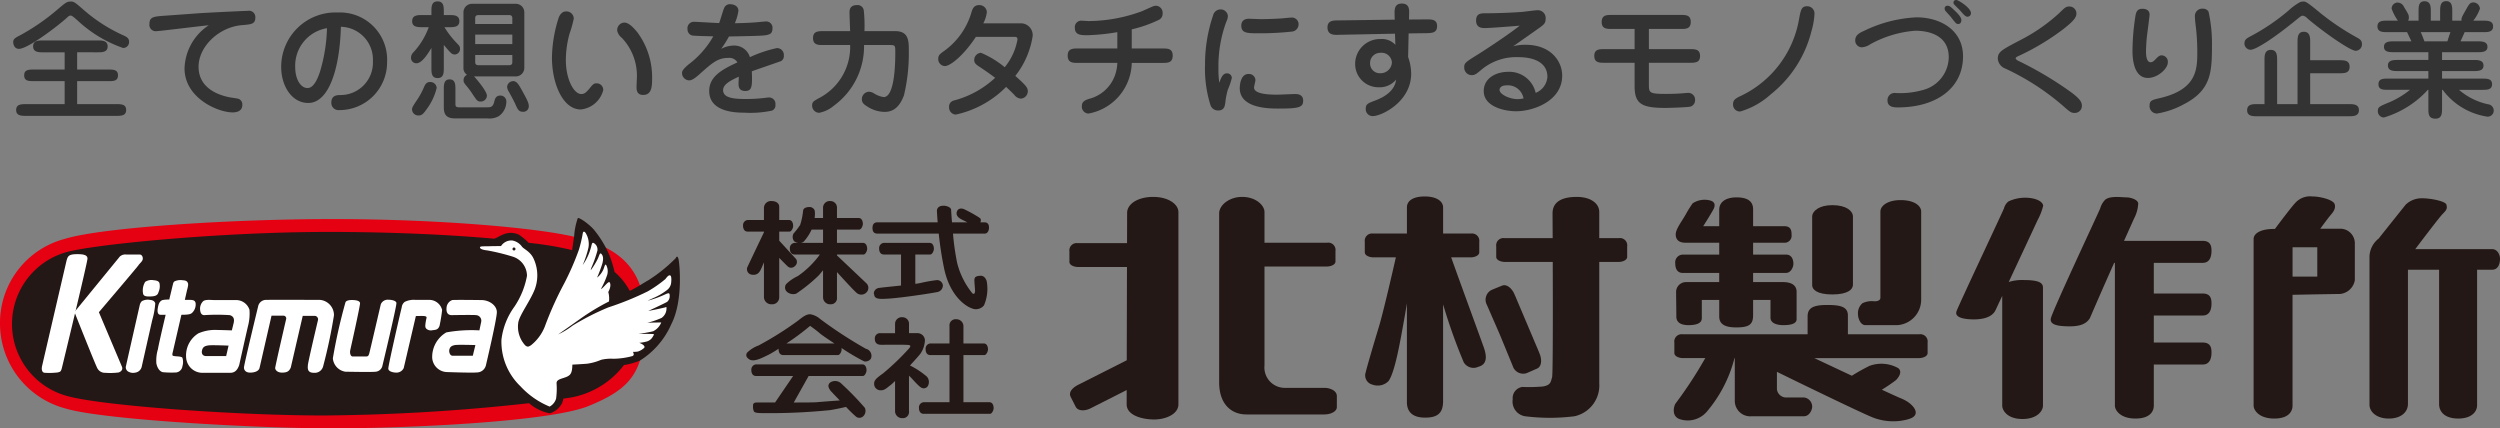 <svg xmlns="http://www.w3.org/2000/svg" width="235" height="40.264" viewBox="0 0 235 40.264"><rect x="0" y="0" width="235" height="40.264" fill="#808080" stroke="none"/><title>logo</title><g id="レイヤー_2" data-name="レイヤー 2"><g id="レイヤー_1-2" data-name="レイヤー 1"><path d="M144.733,33.273c-.012-.028-.03-.075-.057-.135l.006-.001s-.842-1.99-1.518-3.584c-.419-.991-.757-1.79-.757-1.79l-.003.002c-.024-.059-.046-.106-.057-.134-.205-.473-.695-.98-1.17-.773,0,0-.721.289-.997.411a1.031,1.031,0,0,0-.406,1.405l1.214,2.787,1.205,2.932a1.032,1.032,0,0,0,1.292.689c.279-.116.988-.431.988-.431C144.952,34.454,144.929,33.751,144.733,33.273Z" style="fill:#231815"/><path d="M108.403,18.509c-1.421,0-2.453.645-2.453,1.507,0,0-.003,1.138-.007,2.841H101.3a.685.685,0,0,0-.775.774v.991c0,.3.431.474.818.474h4.593c-.006,2.765-.016,6.148-.021,8.768l-4.548,2.299c-.652.331-.92.756-.725,1.139.136.27.466.922.466.922.233.462.926.401,1.387.167.249-.126,1.927-.973,3.413-1.726-.002.691-.002,1.17-.002,1.345,0,1.033,1.464,1.421,2.582,1.421,1.12,0,2.282-.518,2.282-1.421v-18.08C110.77,19.197,109.823,18.509,108.403,18.509Z" style="fill:#231815"/><path d="M124.501,36.459h-3.745a1.917,1.917,0,0,1-1.894-2.109V25.052h5.854c.388,0,.819-.173.819-.474v-.99a.685.685,0,0,0-.775-.774h-5.898V19.929c0-.601-.775-1.42-2.108-1.42-1.206,0-2.153.775-2.153,1.551V35.943c0,2.153,1.249,3.014,2.54,3.014h7.36c.559,0,1.163-.259,1.163-.69V37.233C125.664,36.717,125.019,36.459,124.501,36.459Z" style="fill:#231815"/><path d="M139.482,32.672c-.282-.802-2.607-7.145-3.07-8.48h1.822c.387,0,.817-.173.817-.473v-.991a.684.684,0,0,0-.774-.774h-2.625v-2.454c0-.603-.647-1.033-1.722-1.033s-1.679.387-1.679,1.033v2.454H129.064a.684.684,0,0,0-.774.774v.991c0,.3.43.473.817.473h2.104c-.264,1.174-1.186,5.178-1.587,6.499-.43,1.421-1.119,3.745-1.248,4.305a.891.891,0,0,0,.645,1.161,1.418,1.418,0,0,0,1.507-.344c.602-.86,1.075-3.614,1.507-6.026.073-.417.145-.853.214-1.286v9.294c0,.947.56,1.462,1.721,1.462,1.163,0,1.68-.43,1.68-1.549V28.612a52.901,52.901,0,0,0,1.937,5.436,1.067,1.067,0,0,0,1.376.43C139.783,34.264,139.783,33.532,139.482,32.672Z" style="fill:#231815"/><path d="M152.18,22.384h-1.85V19.929c0-.817-.819-1.42-2.11-1.42-1.55,0-2.281.56-2.281,1.551,0,0,.005.926.012,2.324h-4.532a.684.684,0,0,0-.774.774v.989c0,.302.429.474.818.474h4.495c.015,4.455.02,10.601-.062,10.847-.129.388-.086.732-.861.862a15.135,15.135,0,0,1-1.937.043,1.06,1.06,0,0,0-.903,1.162,1.396,1.396,0,0,0,1.162,1.593,18.612,18.612,0,0,0,4.649,0,2.968,2.968,0,0,0,2.325-3.099V24.622h1.806c.388,0,.818-.172.818-.474v-.989A.684.684,0,0,0,152.18,22.384Z" style="fill:#231815"/><path d="M167.59,26.516h-2.798v-.863h3.1c.429,0,.688-.515.688-.859s-.13-.862-.688-.862h-3.1V22.814h2.884a.656.656,0,0,0,.732-.733c0-.387-.044-.818-.688-.818h-2.928V19.672c0-.646-.388-1.119-1.55-1.119-1.076,0-1.635.473-1.635,1.162v1.549h-1.506s.756-1.195.963-1.59c.19-.36.155-.69-.275-.82a2.044,2.044,0,0,0-1.679.259,10.41,10.41,0,0,0-.646,1.033c-.387.689-.947,1.377-.947,1.894s.344.775.904.775h3.186v1.118h-3.401a.726.726,0,0,0-.732.818c0,.645.301.903.689.903h3.443v.863H158.51a.932.932,0,0,0-.956.881c0,.26.022,1.894.022,2.369,0,.472.329.796,1.148.796.817,0,1.246-.216,1.246-.647V28.195h1.637v1.549c0,.688.473,1.033,1.592,1.033s1.592-.214,1.592-1.119V28.195h1.635v1.679c0,.387.388.689,1.207.689s1.248-.174,1.248-.56V27.418C168.882,27.032,168.667,26.516,167.59,26.516Z" style="fill:#231815"/><path d="M180.418,31.422h-6.716V29.657c0-.817-.688-.99-1.937-.99-1.291,0-1.85.258-1.85,1.076v1.679H158.164a.686.686,0,0,0-.775.777v.988c0,.3.43.474.818.474h2.089a40.077,40.077,0,0,1-2.821,4.305c-.173.344-.345,1.247.517,1.464a2.368,2.368,0,0,0,2.412-.689,12.577,12.577,0,0,0,2.639-5.08h.028v4.046a1.453,1.453,0,0,0,1.593,1.421h4.908c.515,0,.774-.603.774-.905a.871.871,0,0,0-.774-.861h-1.593a.878.878,0,0,1-.948-.773v-1.636s8.352,4.089,9.17,4.348a5.347,5.347,0,0,0,2.453.257c.818-.128,1.378-.301,1.422-.732s-.518-1.032-1.377-1.377c-.214-.084-.899-.397-1.806-.816a15.518,15.518,0,0,0,1.331-.905c.216-.215.641-.768.216-1.119a3.227,3.227,0,0,0-2.712-.215,18.046,18.046,0,0,0-1.653.926c-1.313-.614-2.624-1.231-3.531-1.658h9.834c.387,0,.817-.174.817-.474v-.988A.686.686,0,0,0,180.418,31.422Z" style="fill:#231815"/><path d="M172.238,19.284c1.335,0,1.938.559,1.938,1.076v6.414c0,.43-.474.904-1.938.904-1.462,0-1.893-.474-1.893-.862V20.36C170.346,19.843,170.991,19.284,172.238,19.284Z" style="fill:#231815"/><path d="M178.652,18.81c-1.247,0-1.894.559-1.894,1.077v8.092c0,.259-.258.344-.559.344a2.051,2.051,0,0,0-1.119.174,1.22,1.22,0,0,0-.43,1.033c0,.43.258,1.033.69,1.033h3.012A2.395,2.395,0,0,0,180.59,28.195V19.887C180.59,19.369,179.986,18.81,178.652,18.81Z" style="fill:#231815"/><path d="M207.062,29.657c.733,0,.819-.732.819-1.118s-.044-.948-.819-.948h-4.604V24.707h4.604c.733,0,.819-.732.819-1.118s-.044-.947-.819-.947h-7.404c.505-1.125.886-1.971.947-2.11a3.316,3.316,0,0,0,.388-1.42c-.043-.344-.688-.559-1.118-.559s-1.495-.173-1.981.215a1.87,1.87,0,0,0-.473.817c-.129.344-4.563,9.772-4.649,10.375s.756.695,1.577.714c.958.024,1.714-.123,2.101-.77,0,0,1.188-2.758,2.283-5.197h.067V38.138c0,.387.472,1.206,1.936,1.206s1.722-.775,1.722-1.206V34.264h4.604c.733,0,.819-.732.819-1.12,0-.387-.044-.945-.819-.945h-4.604V29.657Z" style="fill:#231815"/><path d="M190.168,26.323a4.026,4.026,0,0,0-1.349.187c1.114-2.384,2.597-5.555,2.729-5.848a5.456,5.456,0,0,0,.513-1.33c-.044-.344-.513-.606-1.097-.699a3.68,3.68,0,0,0-2.17.302,1.226,1.226,0,0,0-.42.65c-.128.344-4.226,9.02-4.458,9.665-.21.583.649.749,1.471.771.863.023,1.842-.139,2.193-.864,0,0,.252-.539.629-1.343V38.138c0,.387.43,1.248,1.894,1.248s1.936-.818,1.936-1.248V27.032C192.04,26.516,191.502,26.323,190.168,26.323Z" style="fill:#231815"/><path d="M220.084,21.5h-1.98c.38-.515.795-1.075.927-1.226.257-.301.558-.645.429-1.077-.129-.429-1.377-.731-2.109-.731a1.868,1.868,0,0,0-1.55.559c-.342.343-1.497,1.876-1.957,2.493-.036.002-.071.003-.109.003-1.248,0-1.895.431-1.895.948V38.138c0,.387.475,1.206,1.937,1.206s1.722-.775,1.722-1.206V27.712c1.148-.023,4.022-.077,4.433-.077a1.561,1.561,0,0,0,1.422-1.291v-3.53A1.372,1.372,0,0,0,220.084,21.5Zm-2.259,4.499H215.5V23.243h2.325Z" style="fill:#231815"/><path d="M234.269,23.417h-7.233c.492-.654,2.251-2.984,2.583-3.315.387-.388.431-.518.344-.862-.085-.344-1.55-.602-2.238-.602a2.169,2.169,0,0,0-1.592.602s-2.239,2.798-2.54,3.186a2.234,2.234,0,0,0-.861,1.679V38.052c0,.603.602,1.292,1.809,1.292,1.205,0,1.806-.645,1.806-1.377V25.353h2.928v12.613c0,.774.56,1.377,1.808,1.377s1.764-.645,1.764-1.248V25.353h1.423c.601,0,.731-.647.731-1.033S234.741,23.417,234.269,23.417Z" style="fill:#231815"/><path d="M92.966,21.396c0-.218-.062-.499-.437-.499h-.375c.063-.156.093-.314-.094-.437a12.793,12.793,0,0,0-1.466-.811c-.281-.094-.52-.042-.624.187-.157.343.062.593.343.748.146.081.393.204.622.314H89.488c-.05-.614-.079-1.07-.079-1.154,0-.25-.405-.406-.718-.406-.28,0-.593.093-.623.469,0,0,.019.423.073,1.092H82.482c-.344,0-.468.218-.468.53,0,.438.218.531.499.531h5.728a32.966,32.966,0,0,0,.512,3.307c.562,2.621,2.09,3.557,2.591,3.713a.964.964,0,0,0,1.154-.282,3.925,3.925,0,0,0,.249-2.277c-.093-.281-.28-.531-.624-.499s-.53.093-.53.406c0,.311.062.874.062.997,0,.126-.032.406-.25.249a7.35,7.35,0,0,1-1.435-2.869,23.174,23.174,0,0,1-.388-2.746H92.56C92.872,21.958,92.966,21.614,92.966,21.396Z" style="fill:#231815"/><path d="M88.629,26.794a.565.565,0,0,0-.531-.467,13.106,13.106,0,0,0-1.591.28c-.116.023-.278.049-.468.074V23.923h1.404c.187,0,.343-.343.343-.53s-.063-.562-.406-.562H83.075a.493.493,0,0,0-.436.532c0,.342.156.56.436.56h1.622v2.916c-.971.105-1.962.2-2.121.236a.537.537,0,0,0-.437.531l.031.062c.031.469.5.45,1.31.405,1.123-.062,3.869-.468,4.649-.624A.634.634,0,0,0,88.629,26.794Z" style="fill:#231815"/><path d="M92.997,37.808H90.56c.001-.021.003-.042.003-.063V33.377h1.966c.187,0,.343-.343.343-.531s-.063-.561-.405-.561H90.563V30.663a.661.661,0,0,0-.687-.655.579.579,0,0,0-.624.655V32.285H87.443a.492.492,0,0,0-.437.531c0,.343.156.561.437.561h1.809v2.277h.001v2.09a.527.527,0,0,0,.006.063H86.819a.492.492,0,0,0-.437.53c0,.343.156.562.437.562h6.24c.187,0,.343-.344.343-.532S93.34,37.808,92.997,37.808Z" style="fill:#231815"/><path d="M74.838,24.359,73.247,22.624v-.853h.967c.187,0,.343-.344.343-.531s-.063-.562-.406-.562h-.904V19.43c0-.31-.281-.53-.718-.53a.653.653,0,0,0-.718.625v1.153H70.283a.493.493,0,0,0-.438.531c0,.343.156.562.438.562h1.528v.065c-.532,1.115-1.455,3.05-1.528,3.212a.518.518,0,0,0,.28.747c.718.188.909-.369,1.03-.623,0,0,.086-.201.218-.508v3.285a.69.69,0,0,0,.718.653.656.656,0,0,0,.718-.653V24.243c.292.299.721.735.842.836a.479.479,0,0,0,.624-.062A.497.497,0,0,0,74.838,24.359Z" style="fill:#231815"/><path d="M81.453,26.638l-2.778-2.63v-.085h2.497c.188,0,.343-.343.343-.53s-.062-.562-.405-.562H78.675V21.583h2.091c.187,0,.343-.343.343-.53s-.063-.562-.406-.562H78.675v-.936A.611.611,0,0,0,78.052,18.9a.625.625,0,0,0-.686.625v.967h-.792a2.448,2.448,0,0,0,.012-.686.507.507,0,0,0-.53-.344c-.218,0-.51.074-.562.312a6.307,6.307,0,0,1-.281,1.374,7.675,7.675,0,0,1-.624.81.659.659,0,0,0,.063.718.738.738,0,0,0,.428.155h-.398a.493.493,0,0,0-.436.532c0,.342.156.56.436.56H77.07a8.629,8.629,0,0,1-2.075,2.029,4.005,4.005,0,0,0-1.092.748.543.543,0,0,0,.093.749.905.905,0,0,0,.842.156,14.722,14.722,0,0,0,2.153-1.747c.12-.147.257-.31.375-.45v2.541a.66.66,0,0,0,.686.653.577.577,0,0,0,.623-.653V25.576c.545.601,1.714,1.879,1.903,1.996a.662.662,0,0,0,.843-.061A.601.601,0,0,0,81.453,26.638ZM75.556,22.707a4.521,4.521,0,0,0,.736-1.124h1.074V22.83h-2.133A.504.504,0,0,0,75.556,22.707Z" style="fill:#231815"/><path d="M81.39,32.784a39.904,39.904,0,0,1-4.305-2.808,1.846,1.846,0,0,0-.936-.438c-.312,0-.605.174-1.123.594a31.136,31.136,0,0,1-3.713,2.339,3.029,3.029,0,0,0-1.093.687c-.124.218-.098.42.219.624.437.282,1.229-.16,1.81-.437a10.556,10.556,0,0,0,.939-.567c-.001.013-.003.024-.003.037,0,.343.157.561.436.561H78.77c.187,0,.343-.343.343-.531a.981.981,0,0,0-.011-.135A19.92,19.92,0,0,0,81.234,33.97a.616.616,0,0,0,.624-.249A.676.676,0,0,0,81.39,32.784Zm-7.464-.499a22.85,22.85,0,0,0,2.223-1.653s.499.342.936.718c.173.148.716.519,1.356.936Z" style="fill:#231815"/><path d="M79.019,35.998a.836.836,0,0,0-.998-.032c-.25.25-.156.469.062.78,0,0,.39.413.856.897-.554.038-1.662.119-2.166.165-.269.024-1.158.028-2.158.028l1.395-2.493h5.1c.187,0,.344-.344.344-.531s-.063-.561-.406-.561H71.063a.491.491,0,0,0-.437.53c0,.344.156.562.437.562h3.492L72.859,37.831c-.933-.002-1.689-.005-1.796.008-.282.032-.281.156-.281.437a.939.939,0,0,0,.094.405c.093.156.56.156,1.279.156a56.942,56.942,0,0,0,5.834-.281c.597-.093,1.199-.228,1.536-.308a12.906,12.906,0,0,0,.961.933.521.521,0,0,0,.593,0,.691.691,0,0,0,.218-.843A27.17,27.17,0,0,0,79.019,35.998Z" style="fill:#231815"/><path d="M87.13,35.405a7.799,7.799,0,0,0-1.592-1.051c.47-.507.878-.963,1-1.134a2.398,2.398,0,0,0,.406-1.248.703.703,0,0,0-.75-.655h-.748v-.843a.612.612,0,0,0-.624-.654.624.624,0,0,0-.686.624v.874H82.763a.484.484,0,0,0-.531.499c0,.562.375.593.655.593s2.466-.03,2.591.032.124.093,0,.281a23.357,23.357,0,0,1-2.466,2.372c-.655.466-.843.655-.843.967a.596.596,0,0,0,.593.624c.405.032.655-.281.967-.499a4.61,4.61,0,0,0,.406-.375v2.84a.66.66,0,0,0,.686.654.578.578,0,0,0,.624-.654V35.308a.476.476,0,0,0,.062.066c.218.188.874.998,1.154,1.092a.446.446,0,0,0,.562-.187A.773.773,0,0,0,87.13,35.405Z" style="fill:#231815"/><path d="M0,30.348a8.169,8.169,0,0,1,6.127-7.903c3.387-1.047,15.401-1.853,25.157-1.853s19.189.806,22.817,1.694c3.629.886,6.531,2.579,6.531,7.658s-1.371,6.612-5.321,8.225c-3.636,1.483-17.013,2.096-24.107,2.096S9.675,39.457,6.208,38.411A8.271,8.271,0,0,1,0,30.348Z" style="fill:#e50012"/><path d="M63.779,24.352c-.076-.267-.153-.305-.268-.076a14.735,14.735,0,0,1-2.556,2.061c-.48.268-1.021.645-1.757,1.006a6.251,6.251,0,0,0-1.431-1.783,11.039,11.039,0,0,0-.476-1.549,9.742,9.742,0,0,0-1.451-2.406c-.435-.517-1.373-1.183-1.526-1.106a6.373,6.373,0,0,0-.344,1.717c-.043.284-.124.842-.193,1.296a30.263,30.263,0,0,0-4.08-.685,5.99,5.99,0,0,0-.916-.763,1.76,1.76,0,0,0-1.526,0c-.342.128-.576.322-.803.373-4.368-.392-9.91-.636-15.572-.636-10.321,0-22.415,1.209-24.754,1.934A7.015,7.015,0,0,0,6.53,37.28c3.467.888,15.884,1.775,23.947,1.775A187.067,187.067,0,0,0,49.735,37.9a4.149,4.149,0,0,0,1.946.955A1.905,1.905,0,0,0,52.827,37.9a1.795,1.795,0,0,0,.127-.429c.059-.01.122-.02.18-.028a8.065,8.065,0,0,0,5.519-3.13,6.198,6.198,0,0,0,1.501-.419,7.638,7.638,0,0,0,2.938-3.397C64.274,28.206,63.854,24.618,63.779,24.352Z" style="fill:#231815"/><path d="M45.117,23.252c.008-.131.398-.088.795-.104.483-.017,1.184-.017,1.184-.017a1.16,1.16,0,0,1,1.054-.526,1.429,1.429,0,0,1,.923.592c.197.23.791.462,1.087,1.121a3.72,3.72,0,0,1,.099,2.901c-.462,1.152-1.483,2.47-1.549,3.162a2.59,2.59,0,0,0,.665,2.088c.236.186.306.118.537-.014a4.229,4.229,0,0,0,1.368-1.941,32.18,32.18,0,0,1,1.747-3.855,25.403,25.403,0,0,0,1.383-3.164,12.577,12.577,0,0,0,.363-1.515c.032-.233.132-.264.263-.099a1.947,1.947,0,0,1,.278,1.397,9.41,9.41,0,0,1-.541,1.635,5.046,5.046,0,0,0,.757-1.583c.099-.329.099-.56.263-.495a.698.698,0,0,1,.363.726,11.476,11.476,0,0,1-.527,1.515.987.987,0,0,0-.099.329,7.18,7.18,0,0,0,.674-1.109c.132-.296.183-.571.315-.439s.25.368.099.923a12.289,12.289,0,0,1-.495,1.318,1.979,1.979,0,0,0,.618-.827c.093-.256.14-.491.239-.359a1.241,1.241,0,0,1,.099.923,8.05,8.05,0,0,1-.593,1.331c.198-.033.705-.8.821-.623.212.327-.129.905-.129.905a2.304,2.304,0,0,1,.066.889,20.874,20.874,0,0,0-2.768,1.681c-.461.33-2.01,1.417-2.01,1.417a7.11,7.11,0,0,0,1.351-.823,23.985,23.985,0,0,1,3.361-1.715,27.569,27.569,0,0,0,3.724-1.516A11.456,11.456,0,0,0,62.55,26.229c.198-.264.33-.396.462-.33s.098.56.066.758a.993.993,0,0,1-.362.593,5.768,5.768,0,0,1-1.285.758c-.297.132-.56.263-.56.263a9.976,9.976,0,0,0,1.714-.626c.231-.098.362-.132.362.098a.715.715,0,0,1-.23.626c-.198.132-1.78.858-1.78.858.593-.099,1.45-.297,1.582-.331s.131-.099.131.132a1.079,1.079,0,0,1-.461.856,8.141,8.141,0,0,1-1.351.462c.494-.033,1.318-.033,1.318-.033a1.546,1.546,0,0,1-.758.823c-.197.067-1.384.263-1.384.263.733-.028,1.417,0,1.417,0,.078.091-.007.118-.049.217a.955.955,0,0,1-.694.51,3.732,3.732,0,0,1-.594.099c.466.182.537.367.466.465a1.499,1.499,0,0,1-.594.354,2.126,2.126,0,0,1-.467.028c.113.255.085.324-.042.397a7.216,7.216,0,0,1-1.796.255,3.967,3.967,0,0,0-1.159.099,5.005,5.005,0,0,1-1.315.366c-.735.057-1.385.085-1.385.085-.014.779-.156.989-.566,1.16s-.933.213-.919.594a7.172,7.172,0,0,1-.043,1.443,1.273,1.273,0,0,1-.608.749,7.72,7.72,0,0,1-2.743-1.909,5.798,5.798,0,0,1-1.787-4.378,6.579,6.579,0,0,1,1.209-3.09,7.659,7.659,0,0,0,1.192-2.917,1.899,1.899,0,0,0-1.349-1.804,19.709,19.709,0,0,0-2.362-.579C45.443,23.503,45.107,23.408,45.117,23.252Z" style="fill:#fff"/><circle cx="48.315" cy="23.404" r="0.141" style="fill:#231815"/><path d="M7.258,23.891c.518,0,.966.052.966.415S5.824,34.561,5.824,34.561c-.104.43-.19.379-.397.449a6.791,6.791,0,0,1-1.191.034c-.276,0-.363-.277-.276-.656.08-.354,2.296-9.891,2.296-9.891C6.377,24.081,6.446,23.891,7.258,23.891Z" style="fill:#fff"/><path d="M11.263,24.115a.784.784,0,0,1,.621-.19h1.243c.19,0,.311.19.294.416-.018.224-.276.397-.414.603s-3.712,4.402-3.712,4.402l2.175,5.145c.087.225-.052.431-.311.519a6.119,6.119,0,0,1-1.259.034.806.806,0,0,1-.743-.415C8.984,34.336,6.998,29.33,6.998,29.33Z" style="fill:#fff"/><path d="M13.334,28.311a1.132,1.132,0,0,1,.76-.121c.259.016.448.12.501.328a7.466,7.466,0,0,1-.276,1.538c-.086.363-1.002,4.436-1.002,4.436a.724.724,0,0,1-.604.535.919.919,0,0,1-.639-.086.465.465,0,0,1-.224-.569c.069-.329,1.295-5.731,1.295-5.731A.741.741,0,0,1,13.334,28.311Z" style="fill:#fff"/><path d="M18.392,28.536c-.034-.38-.38-.346-.743-.346-.057,0-.155-.001-.274-.004.094-.415.159-.7.17-.755.051-.259.19-.622.121-.811s-.189-.259-.483-.276a1.338,1.338,0,0,0-.777.104c-.135.108-.121.189-.173.363,0,0-.136.566-.323,1.349a2.828,2.828,0,0,0-.644.048c-.328.14-.38.468-.432.761s-.034.62.259.62h.478c-.342,1.452-.693,2.976-.719,3.212a3.748,3.748,0,0,0-.155,1.347c.103.553.414.845.69.845a8.653,8.653,0,0,0,1.174.019.678.678,0,0,0,.587-.589,1.359,1.359,0,0,0,0-.793c-.087-.139-.553-.121-.742-.155s-.259-.017-.156-.415c0,0,.436-1.882.802-3.471.566-.003.807-.032.976-.155A1.089,1.089,0,0,0,18.392,28.536Z" style="fill:#fff"/><path d="M23.451,29.122a1.319,1.319,0,0,0-1.226-.916H20.171c-.328,0-.884-.082-1.088.121a.981.981,0,0,0-.276.743c.018.328.121.553.398.553a18.516,18.516,0,0,1,2.399,0c.329.104.45.328.363.725l-.173.708s-.984-.035-1.295-.035a3.977,3.977,0,0,0-1.847.312,2.437,2.437,0,0,0-1.157,2.261,1.537,1.537,0,0,0,1.468,1.45h2.675c.467,0,.691-.293.846-.724,0,0,.743-3.333.847-3.746A4.657,4.657,0,0,0,23.451,29.122Zm-2.193,4.351H19.394c-.363,0-.483-.26-.397-.57s.276-.38.57-.432,1.917.017,1.917.017Z" style="fill:#fff"/><path d="M23.52,35.026c-.414,0-.587-.225-.587-.484s1.329-5.731,1.329-5.731a.761.761,0,0,1,.777-.622c.346-.017,5.041,0,5.041,0a1.44,1.44,0,0,1,1.313,1.45,47.993,47.993,0,0,1-1.019,4.799.811.811,0,0,1-.863.605c-.587,0-.604-.345-.57-.725s.95-4.23.95-4.23a.328.328,0,0,0-.346-.398H28.457l-1.122,4.851c-.154.38-.38.484-.828.484s-.639-.26-.639-.431c0-.174,1.036-4.627,1.036-4.627a.259.259,0,0,0-.276-.293H25.523L24.4,34.576C24.297,35.01,23.641,35.026,23.52,35.026Z" style="fill:#fff"/><path d="M32.48,28.397c.131-.201.501-.204.76-.191.31.019.57.087.604.278s-.915,4.404-.915,4.404c-.069.293.017.62.225.62h1.277c.173,0,.225-.104.276-.275.052-.174,1.087-4.627,1.087-4.627a.703.703,0,0,1,.709-.432c.276,0,.707.07.76.294S35.95,34.371,35.95,34.371a.711.711,0,0,1-.622.569c-.311.051-2.866,0-2.866,0a1.388,1.388,0,0,1-1.173-1.259A50.123,50.123,0,0,1,32.48,28.397Z" style="fill:#fff"/><path d="M38.038,28.38a1.911,1.911,0,0,1,1.036-.19h1.364a1.25,1.25,0,0,1,1.122.95,14.767,14.767,0,0,1-.242,1.484c-.138.38-.363.38-.656.414a.641.641,0,0,1-.587-.138c-.104-.121-.104-.207-.087-.414a4.298,4.298,0,0,1,.104-.588c.035-.12-.052-.173-.224-.189-.173-.019-.777,0-.777,0l-1.14,4.885a.746.746,0,0,1-.708.431c-.276,0-.742-.104-.742-.38,0-.345,1.208-5.576,1.26-5.749A.74.74,0,0,1,38.038,28.38Z" style="fill:#fff"/><path d="M45.255,28.206s-2.52-.034-2.745,0a.821.821,0,0,0-.535.726c-.035.345.051.69.483.69,0,0,2.02-.035,2.279,0a.521.521,0,0,1,.5.606l-.173.827a13.392,13.392,0,0,0-3.108.19,2.668,2.668,0,0,0-1.329,2.401,1.432,1.432,0,0,0,1.381,1.328s2.4.087,2.797.036a.877.877,0,0,0,.863-.639s1.036-4.369,1.036-5.025S45.963,28.206,45.255,28.206Zm-.811,5.231H42.528c-.225,0-.362-.362-.276-.622s.259-.328.518-.379,1.917,0,1.917,0Z" style="fill:#fff"/><path d="M13.645,26.498a1.054,1.054,0,0,1,.811-.155c.259.017.483.086.535.276a1.36,1.36,0,0,1-.052.743c-.086.19-.068.465-.673.499-.605.036-.794-.034-.828-.326A1.564,1.564,0,0,1,13.645,26.498Z" style="fill:#fff"/><path d="M7.912.971A15.055,15.055,0,0,0,11.618,3.334c.288.132.516.252.516.6a.558.558,0,0,1-.564.576A12.061,12.061,0,0,1,7.324,1.955c-.492-.443-.587-.492-.695-.492-.084,0-.168.036-.312.18-.852.779-3.694,2.95-4.534,2.95-.432,0-.54-.432-.54-.624,0-.324.18-.408.708-.684A20.319,20.319,0,0,0,5.369.923C6.184.228,6.28.156,6.64.144,6.964.144,7.06.228,7.912.971ZM6.077,4.917H4.061c-.42,0-.947,0-.947-.564,0-.552.527-.552.947-.552H9.171c.42,0,.947,0,.947.564,0,.551-.527.551-.947.551H7.252V6.536h2.89c.528,0,.948.012.948.54,0,.551-.42.551-.948.551h-2.89V9.787h3.634c.492,0,.972,0,.972.552s-.48.552-.972.552H2.502c-.492,0-.983,0-.983-.552s.492-.552.983-.552H6.077V7.627H3.234c-.54,0-.96,0-.96-.551,0-.528.42-.54.96-.54H6.077Z" style="fill:#333"/><path d="M14.742,2.926a.597.597,0,0,1-.695-.672c0-.671.42-.695,1.307-.768.552-.036,2.998-.216,3.502-.252,1.655-.096,4.306-.216,4.45-.216a.595.595,0,0,1,.696.635c0,.612-.384.636-1.235.708-2.183.168-4.102,2.015-4.102,3.91,0,2.135,2.075,2.699,2.867,2.866.144.036.779.108.899.156a.56.56,0,0,1,.348.564c0,.708-.755.708-.911.708-1.392,0-4.522-1.355-4.522-4.138a5.039,5.039,0,0,1,2.279-4.054C18.844,2.447,14.982,2.926,14.742,2.926Z" style="fill:#333"/><path d="M28.974,9.679c-1.511,0-2.542-1.547-2.542-3.394A5.111,5.111,0,0,1,31.78,1.175a4.432,4.432,0,0,1,4.606,4.653A4.48,4.48,0,0,1,31.9,10.35a.678.678,0,0,1-.755-.708c0-.671.516-.696.791-.708a3.052,3.052,0,0,0,3.118-3.19,3.081,3.081,0,0,0-3.01-3.226C31.936,6.488,30.905,9.679,28.974,9.679ZM27.75,6.309c0,1.115.492,1.967,1.163,1.967.648,0,1.02-1.115,1.151-1.487A15.477,15.477,0,0,0,30.737,2.65,3.569,3.569,0,0,0,27.75,6.309Z" style="fill:#333"/><path d="M41.718,6.38c0,.444,0,.96-.588.96-.576,0-.576-.516-.576-.96V4.509c-.348.564-.887,1.44-1.415,1.44a.504.504,0,0,1-.504-.528.711.711,0,0,1,.228-.504,6.921,6.921,0,0,0,1.439-2.362h-.6c-.432,0-.96,0-.96-.564,0-.576.528-.576.96-.576h.852V1.091c0-.444,0-.96.576-.96.588,0,.588.516.588.96V1.415h.503c.432,0,.96,0,.96.576,0,.564-.54.564-.96.564h-.444A8.343,8.343,0,0,0,42.917,4.03c.252.264.324.336.324.552a.513.513,0,0,1-.492.54c-.276,0-.372-.12-1.031-.899ZM39.235,9.343a6.881,6.881,0,0,0,.624-1.164c.132-.288.252-.468.564-.468a.588.588,0,0,1,.624.552,5.435,5.435,0,0,1-.971,2.039c-.264.384-.432.552-.72.552a.59.59,0,0,1-.624-.54C38.731,10.11,38.779,10.026,39.235,9.343Zm2.483-.935c0-.42,0-.947.552-.947.54,0,.54.527.54.947V9.774c0,.216.048.312.36.312h2.614c.288,0,.54,0,.66-.468.072-.312.156-.636.588-.636a.554.554,0,0,1,.564.588,1.672,1.672,0,0,1-.719,1.355,1.809,1.809,0,0,1-1.08.204H42.749c-.815,0-1.031-.408-1.031-1.044Zm1.847-7.22A.8.8,0,0,1,44.416.36H48.434a.8.8,0,0,1,.852.827V6.356a.807.807,0,0,1-.852.828H44.56c.204.204,1.211,1.391,1.211,1.811a.579.579,0,0,1-.588.551c-.288,0-.36-.096-.72-.635a7.655,7.655,0,0,0-.575-.791c-.312-.36-.312-.444-.312-.576A.548.548,0,0,1,43.9,7.028a.746.746,0,0,1-.336-.671Zm4.594,1.067V1.691c0-.156-.084-.276-.312-.276H44.98c-.216,0-.312.108-.312.276v.564Zm-3.49.996v.888h3.49V3.25Zm0,1.919v.684c0,.168.096.276.312.276h2.866c.228,0,.312-.108.312-.276V5.169Zm3.826,4.737c-.156-.36-.264-.551-.66-1.283a.968.968,0,0,1-.168-.444.579.579,0,0,1,.576-.552c.348,0,.54.348.911,1.032.492.875.552,1.103.552,1.307a.513.513,0,0,1-.552.54C48.794,10.506,48.674,10.314,48.494,9.906Z" style="fill:#333"/><path d="M53.934,1.751a10.662,10.662,0,0,1-.396,1.415A9.377,9.377,0,0,0,53.19,5.637c0,1.871.78,3.202,1.44,3.202.252,0,.408-.072.779-.516.324-.396.408-.492.672-.492a.618.618,0,0,1,.624.636A2.43,2.43,0,0,1,54.593,10.29c-1.691,0-2.71-2.446-2.71-4.881a12.842,12.842,0,0,1,.636-3.754c.048-.132.264-.576.647-.576A.682.682,0,0,1,53.934,1.751Zm4.737.372c.192,0,.54.048,1.248.924a7.083,7.083,0,0,1,1.379,4.33c0,.719-.024,1.547-.839,1.547-.624,0-.624-.516-.624-.744,0-.168.036-.875.036-1.019a5.157,5.157,0,0,0-1.427-3.61,1.187,1.187,0,0,1-.419-.624A.697.697,0,0,1,58.671,2.123Z" style="fill:#333"/><path d="M68.092.708a.569.569,0,0,1,.552-.312c.288,0,.768.144.768.624a4.712,4.712,0,0,1-.336,1.163c.972-.012,1.691-.06,2.123-.096.12-.012.696-.072.815-.072a.593.593,0,0,1,.6.648c0,.456-.228.54-.384.587-.3.108-.647.12-3.706.18a10.801,10.801,0,0,1-.732,1.163,2.622,2.622,0,0,1,1.235-.311A1.53,1.53,0,0,1,70.491,5.373a12.108,12.108,0,0,1,2.53-.852.643.643,0,0,1,.66.708.52.52,0,0,1-.408.564c-.419.156-2.23.768-2.603.912.06,1.403.024,1.847-.611,1.847s-.636-.468-.636-.708c0-.096.024-.54.024-.636-.804.372-1.475.72-1.475,1.259,0,.731.935.839,2.159.839a14.024,14.024,0,0,0,1.691-.096c.12-.012.348-.048.468-.048a.598.598,0,0,1,.6.672.53.53,0,0,1-.324.564,9.742,9.742,0,0,1-2.627.192c-.731,0-3.274-.036-3.274-2.039,0-1.427,1.343-2.075,2.651-2.687a.878.878,0,0,0-.864-.42c-.995,0-1.523.48-2.782,1.607-.144.12-.564.503-.864.503a.691.691,0,0,1-.695-.671c0-.144,0-.3.6-.816a8.598,8.598,0,0,0,2.338-2.65c-.311-.012-1.799-.036-1.991-.084a.586.586,0,0,1-.432-.6.6.6,0,0,1,.611-.684c.204,0,1.991.108,2.363.12C67.697,1.943,67.984.899,68.092.708Z" style="fill:#333"/><path d="M84.146,2.926c1.283,0,1.283.923,1.283,1.871a16.968,16.968,0,0,1-.456,4.162c-.432,1.151-1.032,1.559-1.835,1.559a3.102,3.102,0,0,1-1.667-.54c-.288-.18-.456-.336-.456-.66a.699.699,0,0,1,.671-.696.981.981,0,0,1,.468.156,2.382,2.382,0,0,0,.912.348c1.091,0,1.091-3.502,1.091-4.198,0-.636,0-.696-.503-.696H81.22A6.898,6.898,0,0,1,78.39,9.93a3.018,3.018,0,0,1-1.379.672.672.672,0,0,1-.671-.696c0-.324.156-.408.6-.66a5.406,5.406,0,0,0,2.974-5.013h-2.53c-.468,0-.96,0-.96-.66,0-.647.516-.647.96-.647h2.53c-.012-.276-.06-1.511-.06-1.763,0-.168,0-.684.696-.684a.581.581,0,0,1,.647.516,13.366,13.366,0,0,1,.06,1.931Z" style="fill:#333"/><path d="M91.732,3.466c-1.103,1.679-2.374,2.747-2.926,2.747a.66.66,0,0,1-.612-.684c0-.3.12-.42.444-.66a6.818,6.818,0,0,0,2.699-3.778c.084-.252.204-.612.708-.612a.702.702,0,0,1,.72.648,2.938,2.938,0,0,1-.336,1.067h3.454A1.11,1.11,0,0,1,97.07,3.394a8.012,8.012,0,0,1-1.631,3.742c1.067.948,1.175,1.127,1.175,1.452a.701.701,0,0,1-.671.684.877.877,0,0,1-.612-.372c-.252-.252-.311-.311-.755-.731A9.482,9.482,0,0,1,89.85,10.77a.662.662,0,0,1-.636-.696.583.583,0,0,1,.444-.624,9.078,9.078,0,0,0,3.886-2.135c-.503-.384-1.031-.744-1.571-1.103-.216-.144-.396-.288-.396-.564a.675.675,0,0,1,.636-.684,8.891,8.891,0,0,1,2.231,1.355,5.653,5.653,0,0,0,1.199-2.603c0-.24-.12-.252-.372-.252Z" style="fill:#333"/><path d="M106.384,4.557h2.878c.492,0,.971,0,.971.672,0,.684-.479.684-.971.684h-2.878a4.946,4.946,0,0,1-4.066,4.761.647.647,0,0,1-.624-.708c0-.42.3-.54.624-.66A3.503,3.503,0,0,0,104.801,7.1a3.981,3.981,0,0,0,.228-1.188h-3.682c-.492,0-.983,0-.983-.684,0-.672.492-.672.983-.672h3.682V3.022a19.47,19.47,0,0,1-2.782.288c-.624,0-1.211,0-1.211-.696a.603.603,0,0,1,.612-.671c.108,0,.576.036.671.036a14.614,14.614,0,0,0,5.049-.935c.168-.072.852-.384,1.007-.444a.824.824,0,0,1,.3-.06.66.66,0,0,1,.612.72.643.643,0,0,1-.42.636,12.028,12.028,0,0,1-2.482.863Z" style="fill:#333"/><path d="M115.313,6.896a.441.441,0,0,1,.479.432,6.5,6.5,0,0,1-.372,1.092,6.816,6.816,0,0,0-.24,1.235c-.048.335-.12.731-.672.731a.741.741,0,0,1-.731-.528,11.402,11.402,0,0,1-.504-3.778,14.291,14.291,0,0,1,.756-4.629.717.717,0,0,1,.684-.564.672.672,0,0,1,.708.624,1.208,1.208,0,0,1-.132.492,12.039,12.039,0,0,0-.756,4.414,8.444,8.444,0,0,0,.084,1.367C114.75,7.4,114.917,6.896,115.313,6.896Zm2.699.624c0,.12-.132.6-.132.708,0,.635,1.463.671,2.183.671.264,0,1.439-.06,1.667-.06.192,0,.768,0,.768.624,0,.647-.432.743-2.363.743-1.02,0-3.598-.072-3.598-1.919,0-.06,0-1.331.816-1.331A.605.605,0,0,1,118.012,7.52Zm-.624-5.757c.18,0,.96.036,1.127.036.648,0,1.523-.036,2.003-.072.132-.012.72-.072.84-.072a.627.627,0,0,1,.708.648.691.691,0,0,1-.66.671,28.737,28.737,0,0,1-3.094.156c-1.14,0-1.631-.024-1.631-.744C116.681,2.327,116.681,1.763,117.388,1.763Z" style="fill:#333"/><path d="M131.091,1.307c-.012-.479.024-.972.684-.972.708,0,.696.564.684.972l-.012.528,1.667-.012c.432,0,.972-.012.972.624,0,.6-.396.659-.96.671l-1.715.024-.048,2.219A4.733,4.733,0,0,1,132.65,6.92c0,2.651-2.782,3.994-3.61,3.994a.651.651,0,0,1-.66-.696c0-.432.204-.516.888-.768,1.175-.444,1.859-1.091,1.967-1.967a2.003,2.003,0,0,1-1.667.72,2.183,2.183,0,0,1-2.183-2.207A2.335,2.335,0,0,1,129.772,3.67a1.721,1.721,0,0,1,1.392.54l-.036-1.044-5.373.108c-.36.012-.972.012-.972-.695,0-.648.54-.66.96-.66l5.361-.072Zm-2.303,4.629a.916.916,0,0,0,.96.948,1.069,1.069,0,0,0,1.092-1.02.973.973,0,0,0-1.08-.899A.951.951,0,0,0,128.788,5.936Z" style="fill:#333"/><path d="M143.416,4.21c2.351,0,3.43,1.535,3.43,2.902,0,2.363-2.674,3.346-4.341,3.346-1.056,0-3.034-.419-3.034-1.895,0-1.223,1.163-1.811,2.291-1.811a2.537,2.537,0,0,1,2.591,1.979,1.754,1.754,0,0,0,1.103-1.499c0-1.859-2.338-1.859-2.722-1.859a5.097,5.097,0,0,0-3.49,1.187c-.456.384-.6.504-.912.504a.709.709,0,0,1-.696-.731c0-.408.12-.492,1.26-1.199.875-.54,3.154-2.063,3.958-2.723-.036.012-2.818.228-3.238.228-.288,0-.863,0-.863-.708,0-.684.468-.684.923-.684.948,0,2.351-.048,3.298-.12.252-.012,1.331-.168,1.559-.168a.735.735,0,0,1,.755.828c0,.372-.144.503-.516.779-.396.288-2.171,1.523-2.531,1.787A3.913,3.913,0,0,1,143.416,4.21Zm-1.799,3.814c-.647,0-.66.384-.66.42,0,.432.96.875,1.691.875a2.296,2.296,0,0,0,.564-.072A1.495,1.495,0,0,0,141.617,8.023Z" style="fill:#333"/><path d="M154.996,4.617h3.838c.492,0,.972,0,.972.648,0,.636-.492.636-.972.636h-3.838V7.903c0,.816.012.924,1.583.924.144,0,1.08,0,1.751-.072.096-.012.3-.024.396-.024a.635.635,0,0,1,.612.672.624.624,0,0,1-.408.611c-.24.084-2.267.132-2.327.132-2.23,0-2.95-.336-2.95-2.027V5.901h-2.818c-.48,0-.972,0-.972-.648,0-.636.492-.636.972-.636h2.818V2.722H151.53c-.492,0-.972,0-.972-.659s.479-.66.972-.66h6.44c.492,0,.96,0,.96.66s-.468.659-.96.659h-2.975Z" style="fill:#333"/><path d="M166.457,8.863a7.318,7.318,0,0,1-2.878,1.619.645.645,0,0,1-.672-.695c0-.372.216-.504.54-.684a9.831,9.831,0,0,0,5.661-7.292c.168-.899.228-1.224.768-1.224a.681.681,0,0,1,.684.732,6.973,6.973,0,0,1-.276,1.583A10.962,10.962,0,0,1,166.457,8.863Z" style="fill:#333"/><path d="M175.218,2.902a12.566,12.566,0,0,1,4.929-1.272c2.255,0,4.378,1.2,4.378,3.67,0,2.975-2.495,4.797-6.129,4.797-.3,0-.971,0-.971-.647a.668.668,0,0,1,.744-.708,7.785,7.785,0,0,0,2.566-.276,3.23,3.23,0,0,0,2.447-3.083c0-2.075-1.871-2.495-3.154-2.495a10.375,10.375,0,0,0-4.222,1.272,1.598,1.598,0,0,1-.804.288.639.639,0,0,1-.612-.624C174.391,3.334,174.703,3.13,175.218,2.902ZM183.074.54c.18,0,.3.108.551.348.66.6.744.84.744,1.008,0,.084-.036.359-.288.359-.204,0-.24-.072-.708-.671-.036-.048-.336-.372-.504-.564a.387.387,0,0,1-.072-.216.242.242,0,0,1,.048-.168A.283.283,0,0,1,183.074.54ZM183.89,0c.216,0,1.379.755,1.379,1.223a.325.325,0,0,1-.324.348c-.18,0-.324-.156-.684-.576-.084-.096-.516-.503-.587-.6A.299.299,0,0,1,183.625.24.216.216,0,0,1,183.65.132.241.241,0,0,1,183.89,0Z" style="fill:#333"/><path d="M189.702,5.708a33.235,33.235,0,0,1,5.049,3.011c.684.527.947.827.947,1.223a.658.658,0,0,1-.684.672c-.336,0-.42-.072-1.211-.768A23.145,23.145,0,0,0,188.49,6.44a1.076,1.076,0,0,1-.696-.912c0-.647.312-.815,2.171-1.787a16.447,16.447,0,0,0,3.586-2.495c.564-.552.648-.636.983-.636a.656.656,0,0,1,.648.696c0,.444-.6.923-1.175,1.391a22.728,22.728,0,0,1-4.342,2.603c-.084.036-.192.108-.192.18C189.474,5.541,189.558,5.637,189.702,5.708Z" style="fill:#333"/><path d="M202.061,1.379c0,.132-.204,1.667-.24,1.955-.06.456-.096,1.248-.096,1.463,0,.252,0,1.055.432,1.055.204,0,.36-.168.54-.36.216-.228.348-.288.479-.288a.597.597,0,0,1,.6.66c0,.6-.96,1.463-1.871,1.463-1.355,0-1.451-1.859-1.451-2.519a21.773,21.773,0,0,1,.288-3.37c.048-.24.132-.552.492-.6C201.474.803,202.061.815,202.061,1.379Zm3.154,8.456a7.851,7.851,0,0,1-2.471.839.699.699,0,0,1-.684-.755c0-.48.252-.528.96-.696,3.526-.815,3.526-2.747,3.526-4.401a20.516,20.516,0,0,0-.156-2.458,7.743,7.743,0,0,1-.072-.864.689.689,0,0,1,.756-.684.592.592,0,0,1,.528.276,13.688,13.688,0,0,1,.324,2.854C207.926,6.752,207.926,8.455,205.216,9.835Z" style="fill:#333"/><path d="M218.139,1.247A23.691,23.691,0,0,0,221.593,3.55c.288.156.432.3.432.6a.604.604,0,0,1-.587.624c-.54,0-3.214-1.895-4.57-3.07a.67.67,0,0,0-.408-.228c-.12,0-.168.036-.527.324-2.387,1.955-3.934,2.878-4.378,2.878a.589.589,0,0,1-.576-.6c0-.36.216-.479.624-.696A19.552,19.552,0,0,0,215.117.995a5.636,5.636,0,0,1,1.08-.791.89.89,0,0,1,.324-.06C216.724.144,216.808.144,218.139,1.247Zm-.983,4.414h2.747c.468,0,.96.012.96.612,0,.612-.492.612-.96.612h-2.747V9.787h3.622c.419,0,.96,0,.96.564,0,.576-.528.576-.96.576h-8.599c-.42,0-.948,0-.948-.564,0-.576.528-.576.948-.576h.684V5.649c0-.396,0-.96.6-.96.587,0,.587.564.587.96V9.787h1.919V3.946c0-.384,0-.96.588-.96.6,0,.6.576.6.96Z" style="fill:#333"/><path d="M232.886,3.886c.408,0,.935.012.935.516s-.528.504-.935.504h-3.334v.731h2.95c.408,0,.947,0,.947.528,0,.516-.551.516-.947.516h-2.95v.708h3.742c.492,0,.96,0,.96.528s-.468.528-.96.528h-2.147a6.146,6.146,0,0,0,2.723,1.355.599.599,0,0,1,.54.624.565.565,0,0,1-.6.54,6.394,6.394,0,0,1-4.198-2.519h-.06v1.751c0,.42,0,.96-.612.96-.672,0-.672-.468-.672-.96V8.443h-.048a9.118,9.118,0,0,1-4.138,2.603.587.587,0,0,1-.564-.6c0-.384.108-.432,1.151-.864a8.097,8.097,0,0,0,1.871-1.139h-2.015c-.492,0-.96,0-.948-.528,0-.528.456-.528.948-.528h3.742V6.68h-2.854c-.408,0-.948,0-.948-.528,0-.516.552-.516.948-.516h2.854V4.905h-3.226c-.42,0-.947,0-.947-.504s.527-.516.947-.516h1.631c-.24-.504-.264-.564-.408-.864h-1.835c-.443,0-.947,0-.947-.54s.504-.54.947-.54h.972a4.629,4.629,0,0,1-.588-1.127A.568.568,0,0,1,225.39.24a.668.668,0,0,1,.576.396c.42.695.468.768.468,1.019a.572.572,0,0,1-.072.288h.983V1.079c0-.432,0-.96.552-.96.588,0,.6.504.6.96v.864h.875V1.115c0-.468,0-1.007.576-1.007.564,0,.564.552.564,1.007v.828h.875c-.036-.24.012-.324.468-1.127.228-.408.335-.588.647-.588a.634.634,0,0,1,.612.588,3.831,3.831,0,0,1-.624,1.127h.912c.432,0,.948,0,.948.54s-.516.54-.948.54h-1.727c-.048.12-.084.192-.384.864Zm-2.831,0c.084-.276.18-.576.288-.864h-2.794c.132.276.264.648.348.864Z" style="fill:#333"/></g></g></svg>
